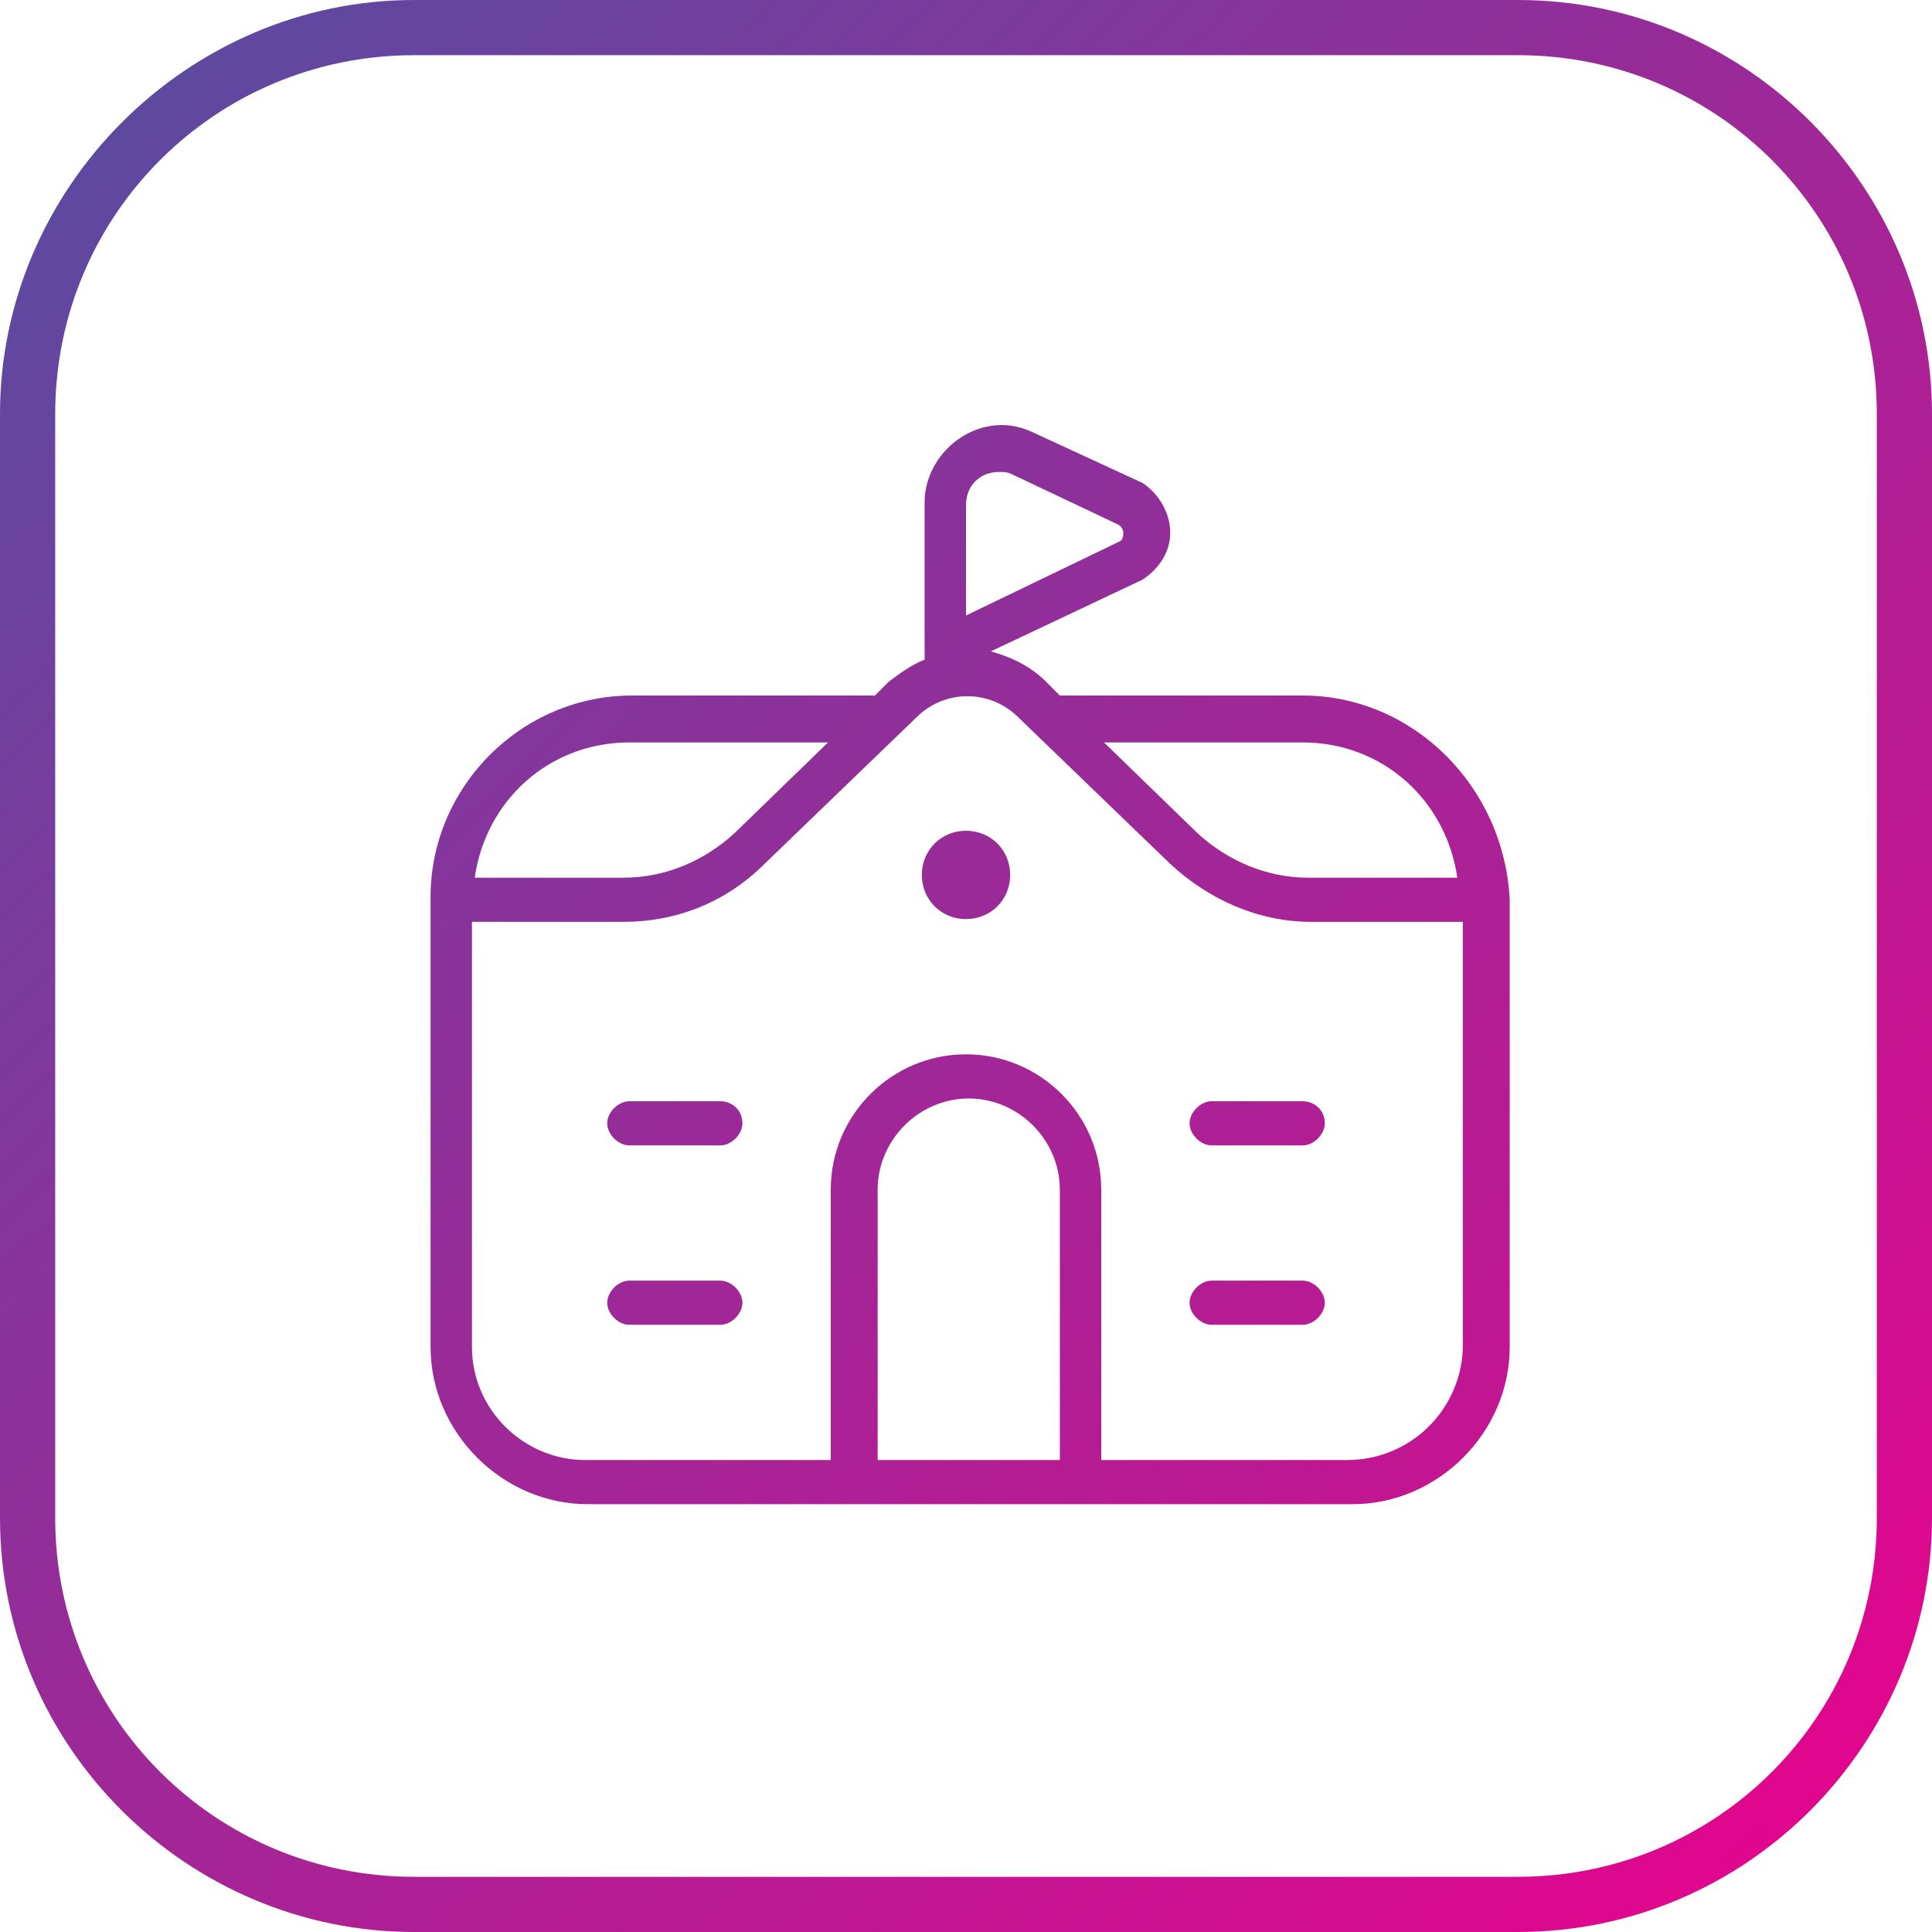 <?xml version="1.0" encoding="utf-8"?>
<!-- Generator: Adobe Illustrator 24.1.1, SVG Export Plug-In . SVG Version: 6.00 Build 0)  -->
<svg version="1.1" id="Layer_1" xmlns="http://www.w3.org/2000/svg" xmlns:xlink="http://www.w3.org/1999/xlink" x="0px" y="0px"
	 viewBox="0 0 70 70" style="enable-background:new 0 0 70 70;" xml:space="preserve">
<style type="text/css">
	.st0{fill:url(#SVGID_1_);}
	.st1{fill:url(#SVGID_2_);}
</style>
<linearGradient id="SVGID_1_" gradientUnits="userSpaceOnUse" x1="-0.849" y1="1.72" x2="67.299" y2="75.201">
	<stop  offset="0" style="stop-color:#524FA2"/>
	<stop  offset="1" style="stop-color:#EC008C"/>
</linearGradient>
<path class="st0" d="M47.2,25.2h-8.8l-0.5-0.5c-0.6-0.6-1.3-0.9-2-1.1l5.5-2.6c0.6-0.4,1-1,1-1.7c0-0.7-0.4-1.4-1-1.8l-3.9-1.8
	c-0.4-0.2-0.8-0.3-1.2-0.3c-1.5,0-2.8,1.3-2.8,2.8v5.7c-0.5,0.2-0.9,0.5-1.3,0.8l-0.5,0.5h-8.8c-4,0-7.3,3.3-7.3,7.3v16.3
	c0,3.1,2.6,5.7,5.7,5.7h27.7c3.1,0,5.7-2.6,5.7-5.7V32.6C54.5,28.5,51.2,25.2,47.2,25.2z M47.2,26.9c2.9,0,5.2,2.1,5.6,4.9h-5.4
	c-1.5,0-2.9-0.6-4-1.6L40,26.9H47.2L47.2,26.9z M35,18.3c0-0.7,0.5-1.2,1.2-1.2c0.2,0,0.3,0,0.5,0.1l3.8,1.8
	c0.2,0.1,0.2,0.3,0.2,0.3c0,0.1,0,0.2-0.1,0.3L35,22.3L35,18.3L35,18.3z M22.8,26.9H30l-3.4,3.3c-1.1,1-2.5,1.6-4,1.6h-5.4
	C17.6,29,19.9,26.9,22.8,26.9z M38.3,52.9h-6.5v-9.8c0-1.8,1.5-3.3,3.3-3.3c1.8,0,3.3,1.5,3.3,3.3V52.9z M48.8,52.9h-8.9v-9.8
	c0-2.7-2.2-4.9-4.9-4.9s-4.9,2.2-4.9,4.9v9.8h-8.9c-2.2,0-4.1-1.8-4.1-4.1V33.4h5.5c1.9,0,3.7-0.7,5.1-2.1l5.6-5.4
	c1-0.9,2.5-0.9,3.5,0l5.6,5.4c1.4,1.3,3.2,2.1,5.1,2.1h5.5v15.5C52.9,51.1,51.1,52.9,48.8,52.9z M26.9,40.7c0,0.4-0.4,0.8-0.8,0.8
	h-3.3c-0.4,0-0.8-0.4-0.8-0.8s0.4-0.8,0.8-0.8h3.3C26.5,39.9,26.9,40.2,26.9,40.7z M26.9,47.2c0,0.4-0.4,0.8-0.8,0.8h-3.3
	c-0.4,0-0.8-0.4-0.8-0.8s0.4-0.8,0.8-0.8h3.3C26.5,46.4,26.9,46.8,26.9,47.2z M48,40.7c0,0.4-0.4,0.8-0.8,0.8h-3.3
	c-0.4,0-0.8-0.4-0.8-0.8s0.4-0.8,0.8-0.8h3.3C47.6,39.9,48,40.2,48,40.7z M48,47.2c0,0.4-0.4,0.8-0.8,0.8h-3.3
	c-0.4,0-0.8-0.4-0.8-0.8s0.4-0.8,0.8-0.8h3.3C47.6,46.4,48,46.8,48,47.2z M36.6,31.7c0,0.9-0.7,1.6-1.6,1.6c-0.9,0-1.6-0.7-1.6-1.6
	c0-0.9,0.7-1.6,1.6-1.6C35.9,30.1,36.6,30.8,36.6,31.7z"/>
<g>
	<g>
		<linearGradient id="SVGID_2_" gradientUnits="userSpaceOnUse" x1="-0.928" y1="-1.373" x2="70.776" y2="71.219">
			<stop  offset="0" style="stop-color:#524FA2"/>
			<stop  offset="1" style="stop-color:#EC008C"/>
		</linearGradient>
		<path class="st1" d="M55,2c7.2,0,13,5.8,13,13v40c0,7.2-5.8,13-13,13H15C7.8,68,2,62.2,2,55V15C2,7.8,7.8,2,15,2H55 M55,0H15
			C6.8,0,0,6.8,0,15v40c0,8.3,6.8,15,15,15h40c8.3,0,15-6.8,15-15V15C70,6.8,63.3,0,55,0L55,0z"/>
	</g>
</g>
</svg>
